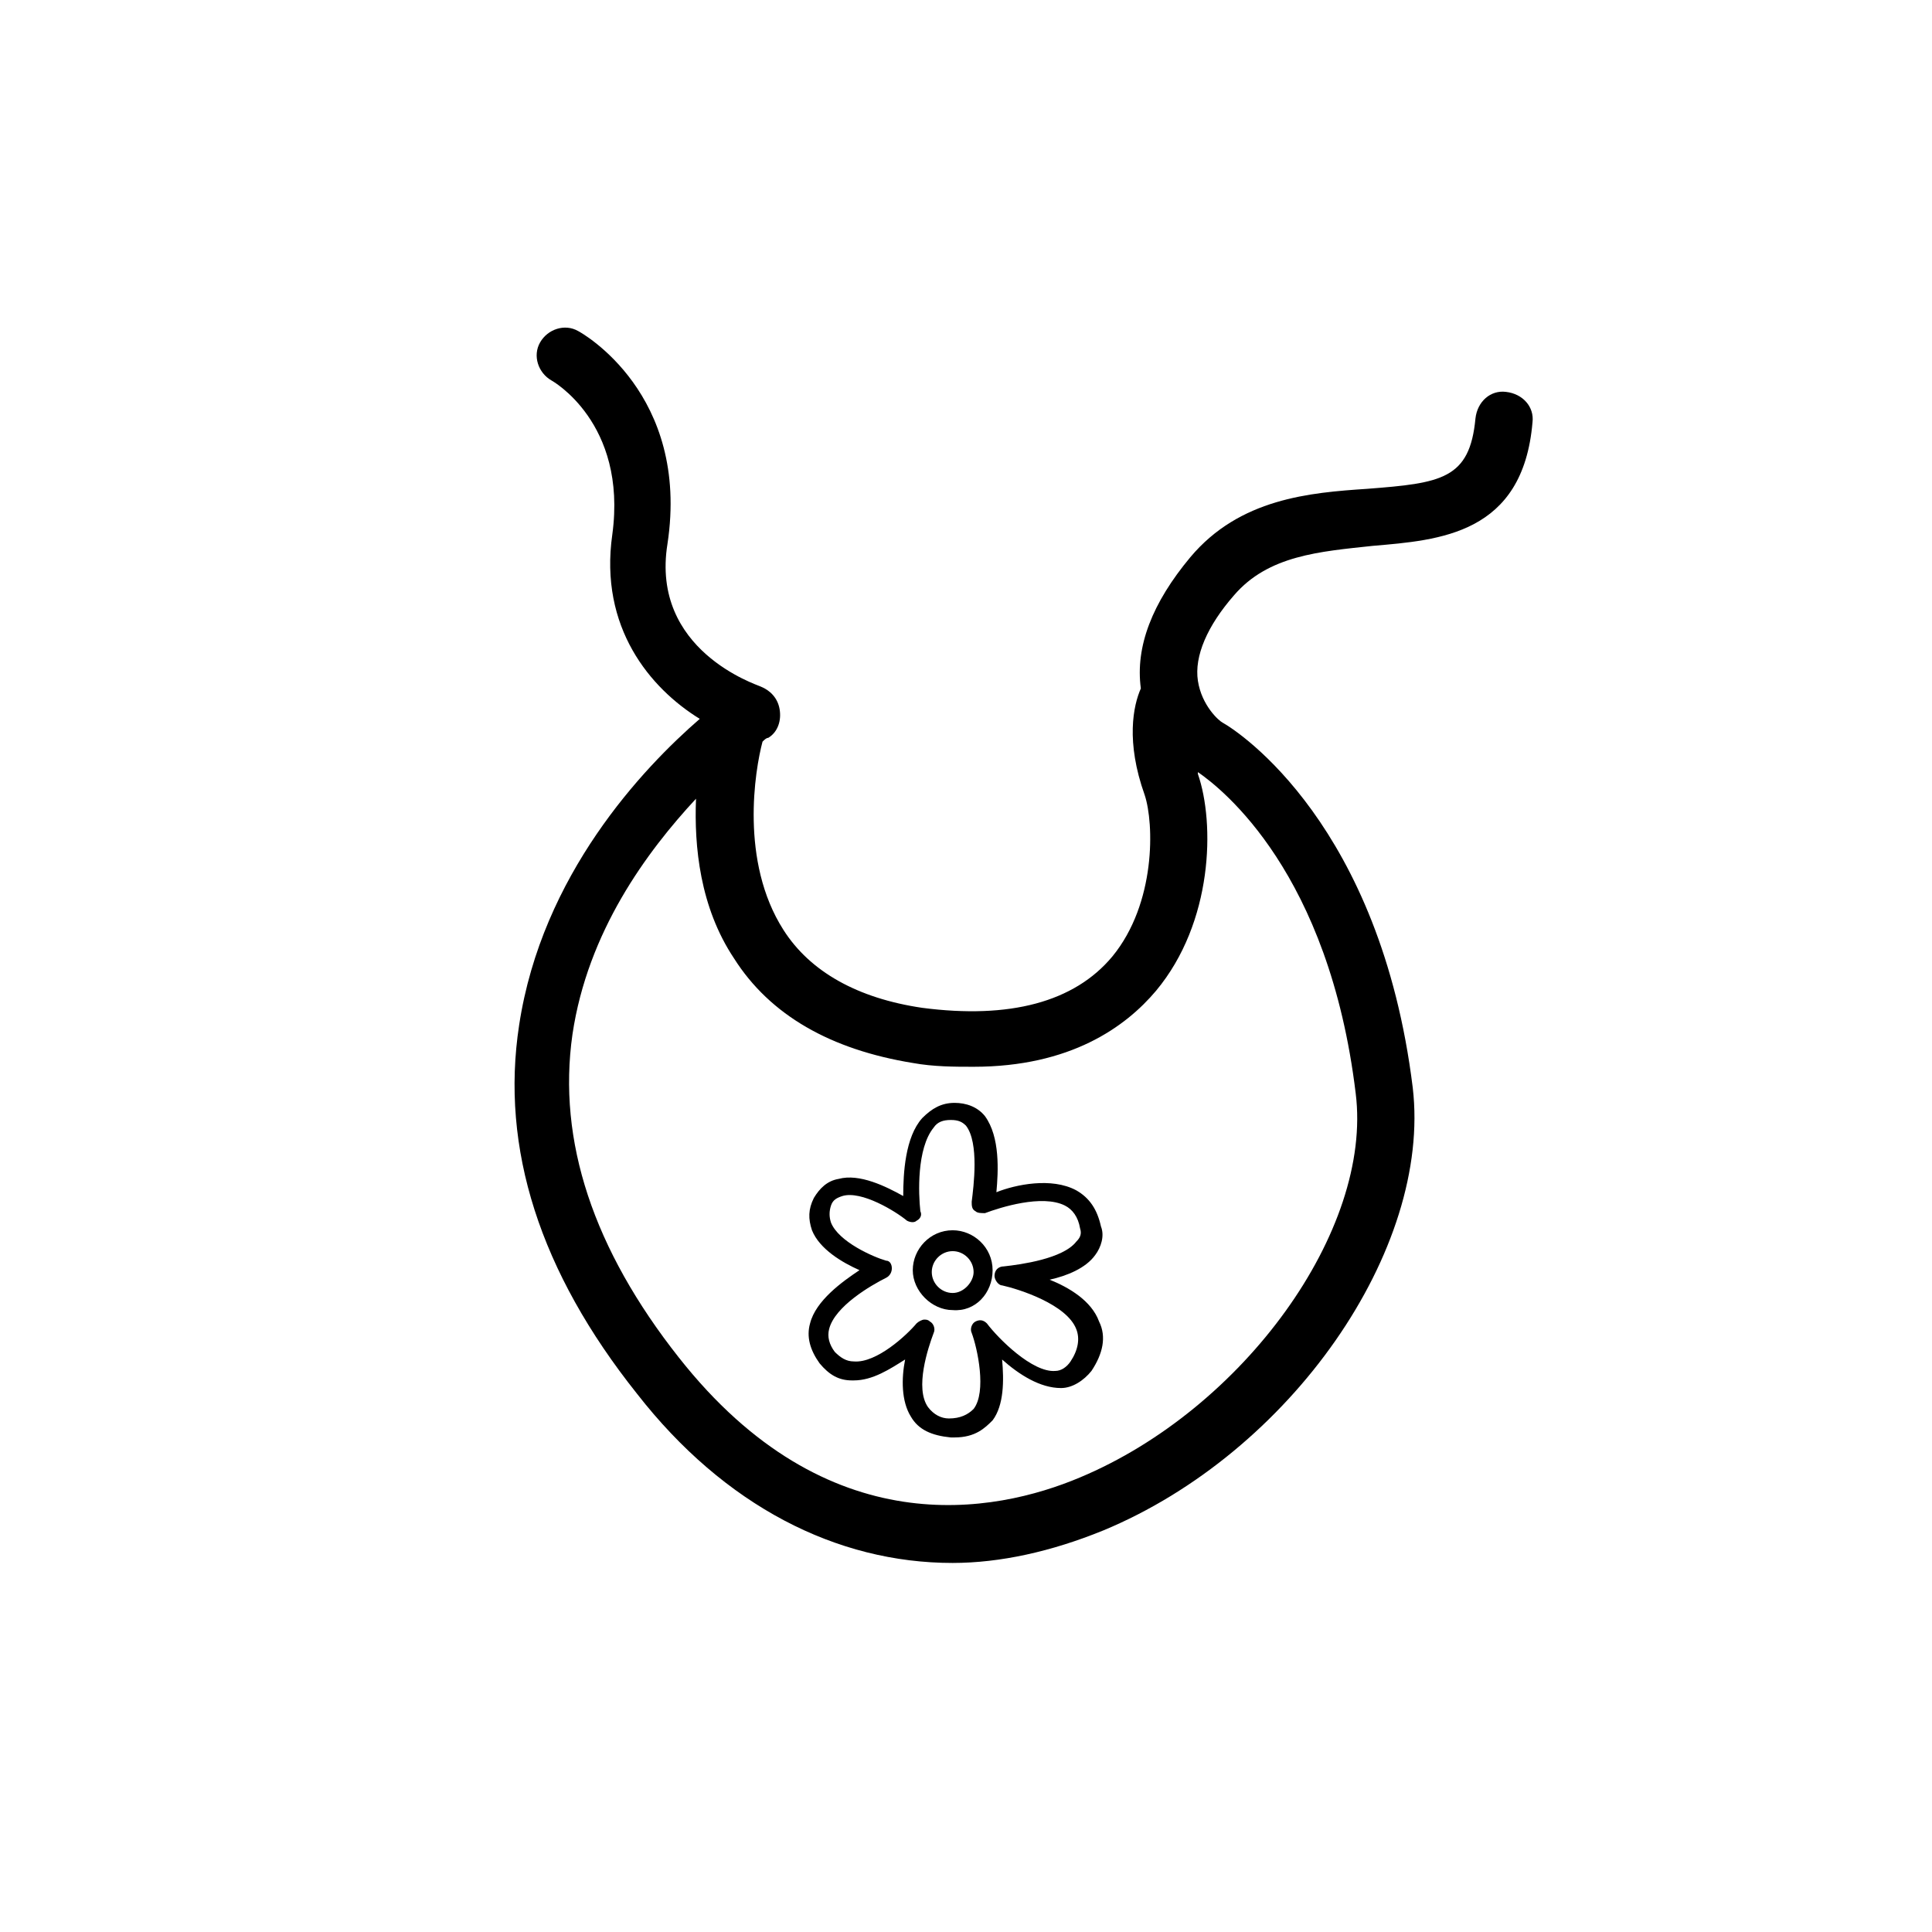 <?xml version="1.0" encoding="UTF-8"?>
<!-- Uploaded to: ICON Repo, www.iconrepo.com, Generator: ICON Repo Mixer Tools -->
<svg fill="#000000" width="800px" height="800px" version="1.1" viewBox="144 144 512 512" xmlns="http://www.w3.org/2000/svg">
 <g>
  <path d="m436.27 549.63c49.879-20.656 87.16-74.562 82.121-117.39-8.566-69.527-45.848-94.211-50.383-96.73-1.008-0.504-5.543-4.535-6.551-11.082-1.008-6.551 2.519-14.609 9.574-22.672 9.07-10.578 22.672-11.586 36.777-13.098 17.633-1.512 39.801-3.023 42.32-32.746 0.504-4.031-2.519-7.559-7.055-8.062-4.031-0.504-7.559 2.519-8.062 7.055-1.512 16.121-9.07 17.129-28.719 18.641-15.113 1.008-33.754 2.519-46.855 18.137-10.078 12.09-14.609 23.68-13.098 34.762-2.016 4.535-4.031 14.105 1.008 28.215 2.519 7.559 3.023 28.719-8.566 42.824-10.078 12.09-27.207 16.625-50.383 13.602-17.129-2.519-29.727-9.574-36.777-20.656-11.586-18.137-7.559-42.32-5.543-49.879 0.504-0.504 1.008-1.008 1.512-1.008 2.519-1.512 3.527-4.535 3.023-7.559-0.504-3.023-2.519-5.039-5.039-6.047-1.008-0.504-29.223-9.574-24.688-37.785 6.047-39.801-22.672-55.922-23.68-56.426-3.527-2.016-8.062-0.504-10.078 3.023-2.016 3.527-0.504 8.062 3.023 10.078 0 0 20.152 11.082 16.121 40.809-3.527 24.688 10.078 40.809 23.176 48.871-15.113 13.098-41.816 41.312-47.863 81.113-5.039 32.746 5.543 65.496 31.234 97.738 23.176 29.727 52.898 44.84 83.633 44.84 12.609-0.004 26.215-3.027 39.816-8.57zm-112.35-45.844c-22.672-28.719-32.242-57.434-28.215-85.648 4.031-27.207 19.648-48.367 32.746-62.473-0.504 12.594 1.008 28.719 10.078 42.32 9.574 15.113 25.695 24.184 47.359 27.711 5.543 1.008 11.082 1.008 16.121 1.008 25.695 0 40.305-10.578 48.367-20.152 15.113-18.137 15.617-44.336 11.082-57.434v-0.504c6.551 4.535 34.762 26.703 41.816 85.145 4.535 36.273-29.727 83.633-73.051 101.77-22.672 9.566-67.008 18.133-106.3-31.742z"/>
  <path d="m407.05 520.41c3.023-4.031 3.023-10.578 2.519-16.121 4.535 4.031 10.078 7.559 15.617 7.559 3.023 0 6.047-2.016 8.062-4.535 3.023-4.535 4.031-9.07 2.016-13.098-2.016-5.543-8.062-9.07-13.098-11.082 4.535-1.008 9.574-3.023 12.09-6.551 1.512-2.016 2.519-5.039 1.512-7.559-1.008-4.535-3.023-7.559-6.551-9.574-6.551-3.527-16.121-1.512-21.16 0.504 0.504-5.543 1.008-14.609-3.023-20.152-2.016-2.519-5.039-3.527-8.062-3.527-3.527 0-6.047 1.512-8.566 4.031-4.535 5.039-5.039 14.609-5.039 20.656-4.535-2.519-11.586-6.047-17.129-4.535-3.023 0.504-5.039 2.519-6.551 5.039-1.512 3.023-1.512 5.543-0.504 8.566 2.016 5.039 8.062 8.566 12.594 10.578-4.535 3.023-11.586 8.062-13.098 14.105-1.008 3.527 0 7.055 2.519 10.578 2.519 3.023 5.039 4.535 8.566 4.535h0.504c5.039 0 9.574-3.023 13.602-5.543-1.008 5.039-1.008 11.082 1.512 15.113 2.016 3.527 5.543 5.039 10.578 5.543h1.008c5.547 0 8.066-2.516 10.082-4.531zm-17.129-3.527c-3.527-5.039 0-15.617 1.512-19.648 0.504-1.008 0-2.519-1.008-3.023-0.504-0.504-1.008-0.504-1.512-0.504-0.504 0-1.512 0.504-2.016 1.008-2.519 3.023-10.578 10.578-16.625 10.078-2.016 0-3.527-1.008-5.039-2.519-1.512-2.016-2.016-4.031-1.512-6.047 1.512-6.047 11.082-11.586 15.113-13.602 1.008-0.504 1.512-1.512 1.512-2.519 0-1.008-0.504-2.016-1.512-2.016-3.527-1.008-12.594-5.039-14.609-10.078-0.504-1.512-0.504-3.023 0-4.535 0.504-1.512 1.512-2.016 3.023-2.519 5.039-1.512 14.105 4.031 17.129 6.551 1.008 0.504 2.016 0.504 2.519 0 1.008-0.504 1.512-1.512 1.008-2.519-0.504-4.535-1.008-16.625 3.527-22.168 1.008-1.512 2.519-2.016 4.535-2.016s3.023 0.504 4.031 1.512c3.527 4.535 2.016 16.121 1.512 20.152 0 1.008 0 2.016 1.008 2.519 0.504 0.504 1.512 0.504 2.519 0.504 4.031-1.512 15.113-5.039 21.16-2.016 2.016 1.008 3.527 3.023 4.031 6.047 0.504 1.512 0 2.519-1.008 3.527-3.527 4.535-14.609 6.047-19.145 6.551-1.512 0-2.519 1.008-2.519 2.519 0 1.008 1.008 2.519 2.016 2.519 4.535 1.008 17.129 5.039 19.648 11.586 1.008 2.519 0.504 5.543-1.512 8.566-1.008 1.512-2.519 2.519-4.031 2.519-6.047 0.504-15.113-8.566-18.137-12.594-1.008-1.008-2.016-1.008-3.023-0.504-1.008 0.504-1.512 2.016-1.008 3.023 1.512 4.031 4.031 15.617 0.504 20.152-1.512 1.512-3.527 2.519-6.551 2.519-2.016-0.004-4.031-1.012-5.543-3.027z"/>
  <path d="m407.05 480.61c0-6.047-5.039-10.578-10.578-10.578-6.047 0-10.578 5.039-10.578 10.578 0 5.543 5.039 10.578 10.578 10.578 6.043 0.504 10.578-4.535 10.578-10.578zm-10.578 6.043c-3.023 0-5.543-2.519-5.543-5.543s2.519-5.543 5.543-5.543c3.023 0 5.543 2.519 5.543 5.543 0 2.523-2.519 5.543-5.543 5.543z"/>
 </g>
</svg>